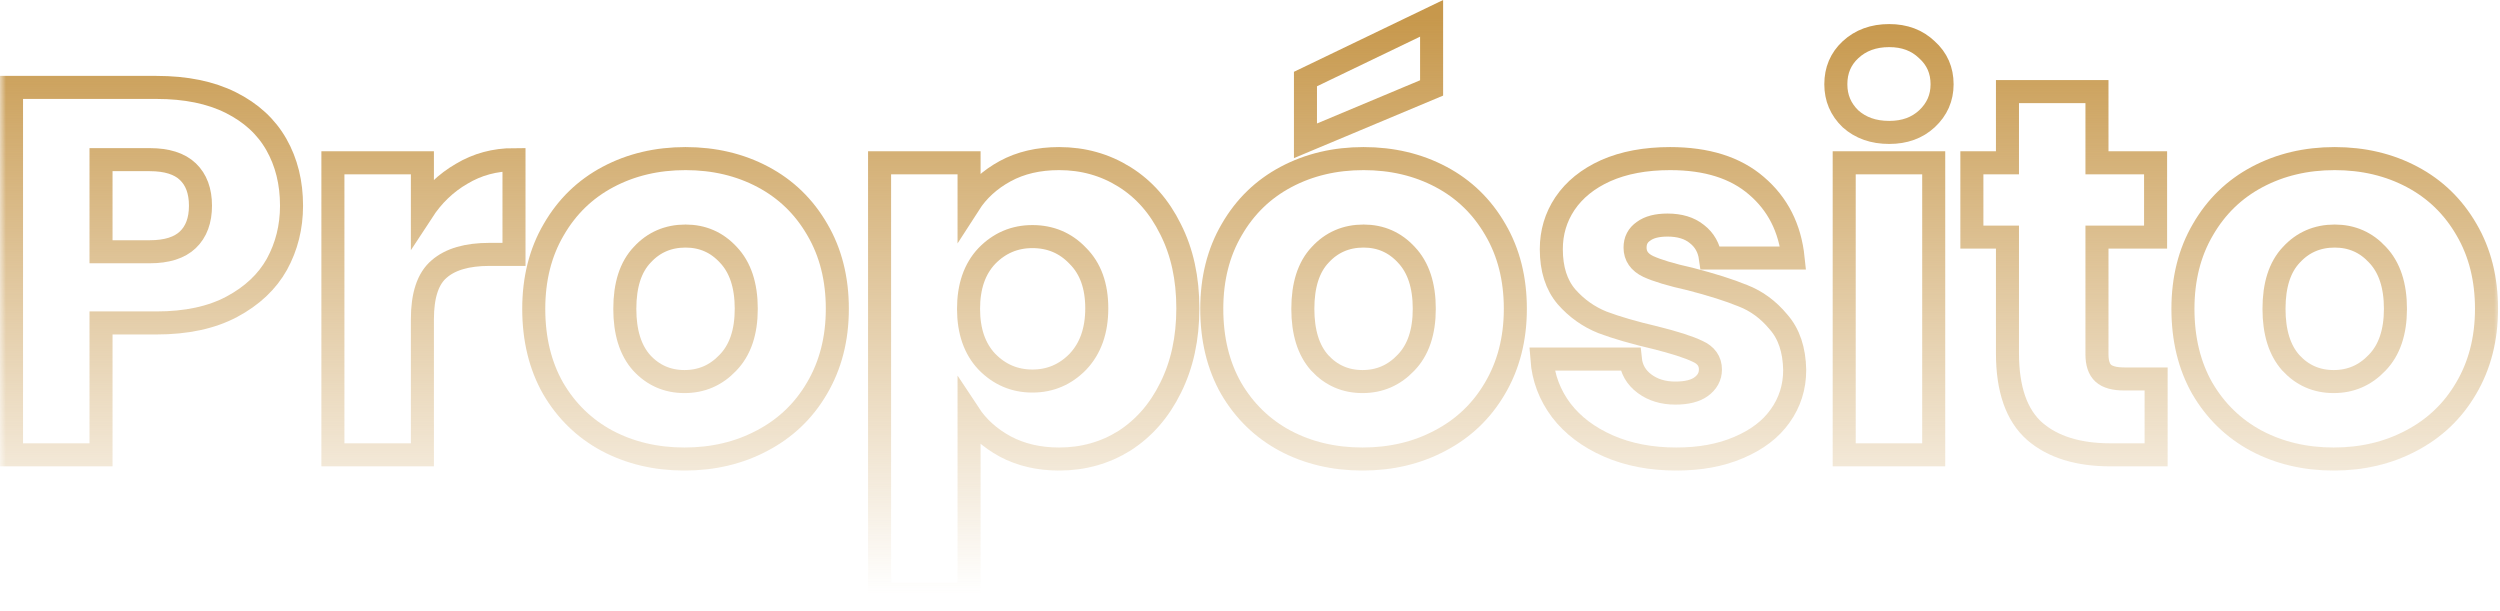 <svg width="217" height="53" viewBox="0 0 217 53" fill="none" xmlns="http://www.w3.org/2000/svg">
<mask id="path-1-outside-1_23281_84" maskUnits="userSpaceOnUse" x="0" y="-0.409" width="217" height="53" fill="black">
<rect fill="white" y="-0.409" width="217" height="53"/>
<path d="M202.563 39.844C200.079 39.844 197.838 39.314 195.839 38.254C193.87 37.194 192.311 35.679 191.16 33.711C190.039 31.742 189.479 29.44 189.479 26.805C189.479 24.201 190.054 21.914 191.205 19.945C192.356 17.946 193.931 16.417 195.93 15.357C197.929 14.297 200.17 13.767 202.654 13.767C205.137 13.767 207.379 14.297 209.377 15.357C211.376 16.417 212.951 17.946 214.102 19.945C215.253 21.914 215.829 24.201 215.829 26.805C215.829 29.41 215.238 31.712 214.057 33.711C212.906 35.679 211.316 37.194 209.287 38.254C207.288 39.314 205.046 39.844 202.563 39.844ZM202.563 33.12C204.047 33.12 205.304 32.575 206.334 31.485C207.394 30.394 207.924 28.834 207.924 26.805C207.924 24.776 207.409 23.216 206.379 22.126C205.38 21.036 204.138 20.49 202.654 20.49C201.139 20.49 199.882 21.036 198.883 22.126C197.883 23.186 197.384 24.746 197.384 26.805C197.384 28.834 197.868 30.394 198.838 31.485C199.837 32.575 201.079 33.12 202.563 33.12Z"/>
<path d="M187.151 32.893V39.48H183.198C180.381 39.48 178.186 38.799 176.611 37.436C175.036 36.043 174.248 33.786 174.248 30.667V20.581H171.159V14.13H174.248V7.951H182.017V14.13H187.105V20.581H182.017V30.758C182.017 31.515 182.199 32.06 182.562 32.393C182.926 32.726 183.531 32.893 184.379 32.893H187.151Z"/>
<path d="M163.984 11.495C162.621 11.495 161.501 11.101 160.622 10.314C159.774 9.496 159.35 8.497 159.35 7.315C159.35 6.104 159.774 5.104 160.622 4.317C161.501 3.499 162.621 3.09 163.984 3.09C165.317 3.09 166.407 3.499 167.255 4.317C168.134 5.104 168.573 6.104 168.573 7.315C168.573 8.497 168.134 9.496 167.255 10.314C166.407 11.101 165.317 11.495 163.984 11.495ZM167.846 14.13V39.48H160.077V14.13H167.846Z"/>
<path d="M145.512 39.844C143.301 39.844 141.332 39.465 139.606 38.708C137.879 37.951 136.516 36.921 135.517 35.619C134.517 34.286 133.957 32.802 133.836 31.167H141.514C141.605 32.045 142.014 32.757 142.74 33.302C143.467 33.847 144.361 34.12 145.421 34.12C146.39 34.12 147.132 33.938 147.647 33.575C148.192 33.181 148.465 32.681 148.465 32.075C148.465 31.348 148.086 30.818 147.329 30.485C146.572 30.122 145.345 29.728 143.649 29.304C141.832 28.88 140.317 28.441 139.106 27.986C137.895 27.502 136.85 26.76 135.971 25.76C135.093 24.731 134.654 23.352 134.654 21.626C134.654 20.172 135.048 18.855 135.835 17.674C136.653 16.462 137.834 15.508 139.379 14.812C140.954 14.115 142.816 13.767 144.967 13.767C148.147 13.767 150.645 14.554 152.463 16.129C154.31 17.704 155.37 19.794 155.643 22.398H148.465C148.344 21.52 147.95 20.823 147.284 20.309C146.648 19.794 145.799 19.536 144.739 19.536C143.831 19.536 143.134 19.718 142.65 20.081C142.165 20.415 141.923 20.884 141.923 21.49C141.923 22.217 142.301 22.762 143.058 23.125C143.846 23.489 145.057 23.852 146.693 24.216C148.571 24.7 150.1 25.185 151.281 25.669C152.463 26.124 153.492 26.881 154.371 27.941C155.279 28.971 155.749 30.364 155.779 32.121C155.779 33.605 155.355 34.937 154.507 36.119C153.689 37.27 152.493 38.178 150.918 38.844C149.373 39.511 147.571 39.844 145.512 39.844Z"/>
<path d="M118.266 39.844C115.782 39.844 113.541 39.314 111.542 38.254C109.574 37.194 108.014 35.679 106.863 33.711C105.742 31.742 105.182 29.44 105.182 26.805C105.182 24.201 105.757 21.914 106.908 19.945C108.059 17.946 109.634 16.417 111.633 15.357C113.632 14.297 115.873 13.767 118.357 13.767C120.84 13.767 123.082 14.297 125.081 15.357C127.08 16.417 128.654 17.946 129.805 19.945C130.956 21.914 131.532 24.201 131.532 26.805C131.532 29.41 130.941 31.712 129.76 33.711C128.609 35.679 127.019 37.194 124.99 38.254C122.991 39.314 120.749 39.844 118.266 39.844ZM118.266 33.12C119.75 33.12 121.007 32.575 122.037 31.485C123.097 30.394 123.627 28.834 123.627 26.805C123.627 24.776 123.112 23.216 122.082 22.126C121.083 21.035 119.841 20.49 118.357 20.49C116.842 20.49 115.586 21.035 114.586 22.126C113.587 23.186 113.087 24.746 113.087 26.805C113.087 28.834 113.571 30.394 114.541 31.485C115.54 32.575 116.782 33.12 118.266 33.12ZM124.263 7.633L113.314 12.222V6.861L124.263 1.591V7.633Z"/>
<path d="M84.115 17.719C84.873 16.538 85.917 15.584 87.25 14.857C88.583 14.13 90.142 13.767 91.929 13.767C94.019 13.767 95.912 14.297 97.608 15.357C99.304 16.417 100.637 17.931 101.606 19.9C102.606 21.869 103.105 24.155 103.105 26.76C103.105 29.364 102.606 31.666 101.606 33.665C100.637 35.634 99.304 37.163 97.608 38.254C95.912 39.314 94.019 39.844 91.929 39.844C90.173 39.844 88.613 39.48 87.25 38.754C85.917 38.027 84.873 37.088 84.115 35.937V51.565H76.347V14.13H84.115V17.719ZM95.2 26.76C95.2 24.822 94.655 23.307 93.565 22.217C92.505 21.096 91.187 20.536 89.612 20.536C88.068 20.536 86.75 21.096 85.66 22.217C84.6 23.337 84.07 24.867 84.07 26.805C84.07 28.744 84.6 30.273 85.66 31.394C86.75 32.514 88.068 33.075 89.612 33.075C91.157 33.075 92.475 32.514 93.565 31.394C94.655 30.243 95.2 28.698 95.2 26.76Z"/>
<path d="M59.414 39.844C56.93 39.844 54.689 39.314 52.69 38.254C50.721 37.194 49.161 35.679 48.011 33.711C46.89 31.742 46.33 29.44 46.33 26.805C46.33 24.201 46.905 21.914 48.056 19.945C49.207 17.946 50.782 16.417 52.781 15.357C54.78 14.297 57.021 13.767 59.505 13.767C61.988 13.767 64.229 14.297 66.228 15.357C68.227 16.417 69.802 17.946 70.953 19.945C72.104 21.914 72.68 24.201 72.68 26.805C72.68 29.41 72.089 31.712 70.908 33.711C69.757 35.679 68.167 37.194 66.137 38.254C64.138 39.314 61.897 39.844 59.414 39.844ZM59.414 33.12C60.898 33.12 62.155 32.575 63.184 31.485C64.245 30.394 64.775 28.834 64.775 26.805C64.775 24.776 64.26 23.216 63.23 22.126C62.23 21.036 60.989 20.49 59.505 20.49C57.99 20.49 56.733 21.036 55.734 22.126C54.734 23.186 54.234 24.746 54.234 26.805C54.234 28.834 54.719 30.394 55.688 31.485C56.688 32.575 57.93 33.12 59.414 33.12Z"/>
<path d="M36.664 18.355C37.573 16.962 38.709 15.872 40.072 15.084C41.435 14.266 42.949 13.857 44.615 13.857V22.081H42.48C40.541 22.081 39.087 22.505 38.118 23.352C37.149 24.17 36.664 25.624 36.664 27.714V39.48H28.896V14.13H36.664V18.355Z"/>
<path d="M25.305 17.855C25.305 19.703 24.881 21.399 24.034 22.944C23.185 24.458 21.883 25.685 20.126 26.624C18.37 27.562 16.189 28.032 13.584 28.032H8.769V39.48H1V7.588H13.584C16.128 7.588 18.279 8.027 20.035 8.906C21.792 9.784 23.11 10.995 23.988 12.54C24.866 14.085 25.305 15.857 25.305 17.855ZM12.994 21.853C14.478 21.853 15.583 21.505 16.31 20.808C17.037 20.112 17.401 19.128 17.401 17.855C17.401 16.583 17.037 15.599 16.31 14.902C15.583 14.206 14.478 13.857 12.994 13.857H8.769V21.853H12.994Z"/>
</mask>
<path d="M202.563 39.844C200.079 39.844 197.838 39.314 195.839 38.254C193.87 37.194 192.311 35.679 191.16 33.711C190.039 31.742 189.479 29.44 189.479 26.805C189.479 24.201 190.054 21.914 191.205 19.945C192.356 17.946 193.931 16.417 195.93 15.357C197.929 14.297 200.17 13.767 202.654 13.767C205.137 13.767 207.379 14.297 209.377 15.357C211.376 16.417 212.951 17.946 214.102 19.945C215.253 21.914 215.829 24.201 215.829 26.805C215.829 29.41 215.238 31.712 214.057 33.711C212.906 35.679 211.316 37.194 209.287 38.254C207.288 39.314 205.046 39.844 202.563 39.844ZM202.563 33.12C204.047 33.12 205.304 32.575 206.334 31.485C207.394 30.394 207.924 28.834 207.924 26.805C207.924 24.776 207.409 23.216 206.379 22.126C205.38 21.036 204.138 20.49 202.654 20.49C201.139 20.49 199.882 21.036 198.883 22.126C197.883 23.186 197.384 24.746 197.384 26.805C197.384 28.834 197.868 30.394 198.838 31.485C199.837 32.575 201.079 33.12 202.563 33.12Z" stroke="url(#paint0_linear_23281_84)" stroke-width="2" mask="url(#path-1-outside-1_23281_84)"/>
<path d="M187.151 32.893V39.48H183.198C180.381 39.48 178.186 38.799 176.611 37.436C175.036 36.043 174.248 33.786 174.248 30.667V20.581H171.159V14.13H174.248V7.951H182.017V14.13H187.105V20.581H182.017V30.758C182.017 31.515 182.199 32.06 182.562 32.393C182.926 32.726 183.531 32.893 184.379 32.893H187.151Z" stroke="url(#paint1_linear_23281_84)" stroke-width="2" mask="url(#path-1-outside-1_23281_84)"/>
<path d="M163.984 11.495C162.621 11.495 161.501 11.101 160.622 10.314C159.774 9.496 159.35 8.497 159.35 7.315C159.35 6.104 159.774 5.104 160.622 4.317C161.501 3.499 162.621 3.09 163.984 3.09C165.317 3.09 166.407 3.499 167.255 4.317C168.134 5.104 168.573 6.104 168.573 7.315C168.573 8.497 168.134 9.496 167.255 10.314C166.407 11.101 165.317 11.495 163.984 11.495ZM167.846 14.13V39.48H160.077V14.13H167.846Z" stroke="url(#paint2_linear_23281_84)" stroke-width="2" mask="url(#path-1-outside-1_23281_84)"/>
<path d="M145.512 39.844C143.301 39.844 141.332 39.465 139.606 38.708C137.879 37.951 136.516 36.921 135.517 35.619C134.517 34.286 133.957 32.802 133.836 31.167H141.514C141.605 32.045 142.014 32.757 142.74 33.302C143.467 33.847 144.361 34.12 145.421 34.12C146.39 34.12 147.132 33.938 147.647 33.575C148.192 33.181 148.465 32.681 148.465 32.075C148.465 31.348 148.086 30.818 147.329 30.485C146.572 30.122 145.345 29.728 143.649 29.304C141.832 28.88 140.317 28.441 139.106 27.986C137.895 27.502 136.85 26.76 135.971 25.76C135.093 24.731 134.654 23.352 134.654 21.626C134.654 20.172 135.048 18.855 135.835 17.674C136.653 16.462 137.834 15.508 139.379 14.812C140.954 14.115 142.816 13.767 144.967 13.767C148.147 13.767 150.645 14.554 152.463 16.129C154.31 17.704 155.37 19.794 155.643 22.398H148.465C148.344 21.52 147.95 20.823 147.284 20.309C146.648 19.794 145.799 19.536 144.739 19.536C143.831 19.536 143.134 19.718 142.65 20.081C142.165 20.415 141.923 20.884 141.923 21.49C141.923 22.217 142.301 22.762 143.058 23.125C143.846 23.489 145.057 23.852 146.693 24.216C148.571 24.7 150.1 25.185 151.281 25.669C152.463 26.124 153.492 26.881 154.371 27.941C155.279 28.971 155.749 30.364 155.779 32.121C155.779 33.605 155.355 34.937 154.507 36.119C153.689 37.27 152.493 38.178 150.918 38.844C149.373 39.511 147.571 39.844 145.512 39.844Z" stroke="url(#paint3_linear_23281_84)" stroke-width="2" mask="url(#path-1-outside-1_23281_84)"/>
<path d="M118.266 39.844C115.782 39.844 113.541 39.314 111.542 38.254C109.574 37.194 108.014 35.679 106.863 33.711C105.742 31.742 105.182 29.44 105.182 26.805C105.182 24.201 105.757 21.914 106.908 19.945C108.059 17.946 109.634 16.417 111.633 15.357C113.632 14.297 115.873 13.767 118.357 13.767C120.84 13.767 123.082 14.297 125.081 15.357C127.08 16.417 128.654 17.946 129.805 19.945C130.956 21.914 131.532 24.201 131.532 26.805C131.532 29.41 130.941 31.712 129.76 33.711C128.609 35.679 127.019 37.194 124.99 38.254C122.991 39.314 120.749 39.844 118.266 39.844ZM118.266 33.12C119.75 33.12 121.007 32.575 122.037 31.485C123.097 30.394 123.627 28.834 123.627 26.805C123.627 24.776 123.112 23.216 122.082 22.126C121.083 21.035 119.841 20.49 118.357 20.49C116.842 20.49 115.586 21.035 114.586 22.126C113.587 23.186 113.087 24.746 113.087 26.805C113.087 28.834 113.571 30.394 114.541 31.485C115.54 32.575 116.782 33.12 118.266 33.12ZM124.263 7.633L113.314 12.222V6.861L124.263 1.591V7.633Z" stroke="url(#paint4_linear_23281_84)" stroke-width="2" mask="url(#path-1-outside-1_23281_84)"/>
<path d="M84.115 17.719C84.873 16.538 85.917 15.584 87.25 14.857C88.583 14.13 90.142 13.767 91.929 13.767C94.019 13.767 95.912 14.297 97.608 15.357C99.304 16.417 100.637 17.931 101.606 19.9C102.606 21.869 103.105 24.155 103.105 26.76C103.105 29.364 102.606 31.666 101.606 33.665C100.637 35.634 99.304 37.163 97.608 38.254C95.912 39.314 94.019 39.844 91.929 39.844C90.173 39.844 88.613 39.48 87.25 38.754C85.917 38.027 84.873 37.088 84.115 35.937V51.565H76.347V14.13H84.115V17.719ZM95.2 26.76C95.2 24.822 94.655 23.307 93.565 22.217C92.505 21.096 91.187 20.536 89.612 20.536C88.068 20.536 86.75 21.096 85.66 22.217C84.6 23.337 84.07 24.867 84.07 26.805C84.07 28.744 84.6 30.273 85.66 31.394C86.75 32.514 88.068 33.075 89.612 33.075C91.157 33.075 92.475 32.514 93.565 31.394C94.655 30.243 95.2 28.698 95.2 26.76Z" stroke="url(#paint5_linear_23281_84)" stroke-width="2" mask="url(#path-1-outside-1_23281_84)"/>
<path d="M59.414 39.844C56.93 39.844 54.689 39.314 52.69 38.254C50.721 37.194 49.161 35.679 48.011 33.711C46.89 31.742 46.33 29.44 46.33 26.805C46.33 24.201 46.905 21.914 48.056 19.945C49.207 17.946 50.782 16.417 52.781 15.357C54.78 14.297 57.021 13.767 59.505 13.767C61.988 13.767 64.229 14.297 66.228 15.357C68.227 16.417 69.802 17.946 70.953 19.945C72.104 21.914 72.68 24.201 72.68 26.805C72.68 29.41 72.089 31.712 70.908 33.711C69.757 35.679 68.167 37.194 66.137 38.254C64.138 39.314 61.897 39.844 59.414 39.844ZM59.414 33.12C60.898 33.12 62.155 32.575 63.184 31.485C64.245 30.394 64.775 28.834 64.775 26.805C64.775 24.776 64.26 23.216 63.23 22.126C62.23 21.036 60.989 20.49 59.505 20.49C57.99 20.49 56.733 21.036 55.734 22.126C54.734 23.186 54.234 24.746 54.234 26.805C54.234 28.834 54.719 30.394 55.688 31.485C56.688 32.575 57.93 33.12 59.414 33.12Z" stroke="url(#paint6_linear_23281_84)" stroke-width="2" mask="url(#path-1-outside-1_23281_84)"/>
<path d="M36.664 18.355C37.573 16.962 38.709 15.872 40.072 15.084C41.435 14.266 42.949 13.857 44.615 13.857V22.081H42.48C40.541 22.081 39.087 22.505 38.118 23.352C37.149 24.17 36.664 25.624 36.664 27.714V39.48H28.896V14.13H36.664V18.355Z" stroke="url(#paint7_linear_23281_84)" stroke-width="2" mask="url(#path-1-outside-1_23281_84)"/>
<path d="M25.305 17.855C25.305 19.703 24.881 21.399 24.034 22.944C23.185 24.458 21.883 25.685 20.126 26.624C18.37 27.562 16.189 28.032 13.584 28.032H8.769V39.48H1V7.588H13.584C16.128 7.588 18.279 8.027 20.035 8.906C21.792 9.784 23.11 10.995 23.988 12.54C24.866 14.085 25.305 15.857 25.305 17.855ZM12.994 21.853C14.478 21.853 15.583 21.505 16.31 20.808C17.037 20.112 17.401 19.128 17.401 17.855C17.401 16.583 17.037 15.599 16.31 14.902C15.583 14.206 14.478 13.857 12.994 13.857H8.769V21.853H12.994Z" stroke="url(#paint8_linear_23281_84)" stroke-width="2" mask="url(#path-1-outside-1_23281_84)"/>
<defs>
<linearGradient id="paint0_linear_23281_84" x1="108.693" y1="1.565" x2="108.693" y2="51.565" gradientUnits="userSpaceOnUse">
<stop stop-color="#C7984C"/>
<stop offset="1" stop-color="#C7984C" stop-opacity="0"/>
</linearGradient>
<linearGradient id="paint1_linear_23281_84" x1="108.693" y1="1.565" x2="108.693" y2="51.565" gradientUnits="userSpaceOnUse">
<stop stop-color="#C7984C"/>
<stop offset="1" stop-color="#C7984C" stop-opacity="0"/>
</linearGradient>
<linearGradient id="paint2_linear_23281_84" x1="108.693" y1="1.565" x2="108.693" y2="51.565" gradientUnits="userSpaceOnUse">
<stop stop-color="#C7984C"/>
<stop offset="1" stop-color="#C7984C" stop-opacity="0"/>
</linearGradient>
<linearGradient id="paint3_linear_23281_84" x1="108.693" y1="1.565" x2="108.693" y2="51.565" gradientUnits="userSpaceOnUse">
<stop stop-color="#C7984C"/>
<stop offset="1" stop-color="#C7984C" stop-opacity="0"/>
</linearGradient>
<linearGradient id="paint4_linear_23281_84" x1="108.693" y1="1.565" x2="108.693" y2="51.565" gradientUnits="userSpaceOnUse">
<stop stop-color="#C7984C"/>
<stop offset="1" stop-color="#C7984C" stop-opacity="0"/>
</linearGradient>
<linearGradient id="paint5_linear_23281_84" x1="108.693" y1="1.565" x2="108.693" y2="51.565" gradientUnits="userSpaceOnUse">
<stop stop-color="#C7984C"/>
<stop offset="1" stop-color="#C7984C" stop-opacity="0"/>
</linearGradient>
<linearGradient id="paint6_linear_23281_84" x1="108.693" y1="1.565" x2="108.693" y2="51.565" gradientUnits="userSpaceOnUse">
<stop stop-color="#C7984C"/>
<stop offset="1" stop-color="#C7984C" stop-opacity="0"/>
</linearGradient>
<linearGradient id="paint7_linear_23281_84" x1="108.693" y1="1.565" x2="108.693" y2="51.565" gradientUnits="userSpaceOnUse">
<stop stop-color="#C7984C"/>
<stop offset="1" stop-color="#C7984C" stop-opacity="0"/>
</linearGradient>
<linearGradient id="paint8_linear_23281_84" x1="108.693" y1="1.565" x2="108.693" y2="51.565" gradientUnits="userSpaceOnUse">
<stop stop-color="#C7984C"/>
<stop offset="1" stop-color="#C7984C" stop-opacity="0"/>
</linearGradient>
</defs>
</svg>
